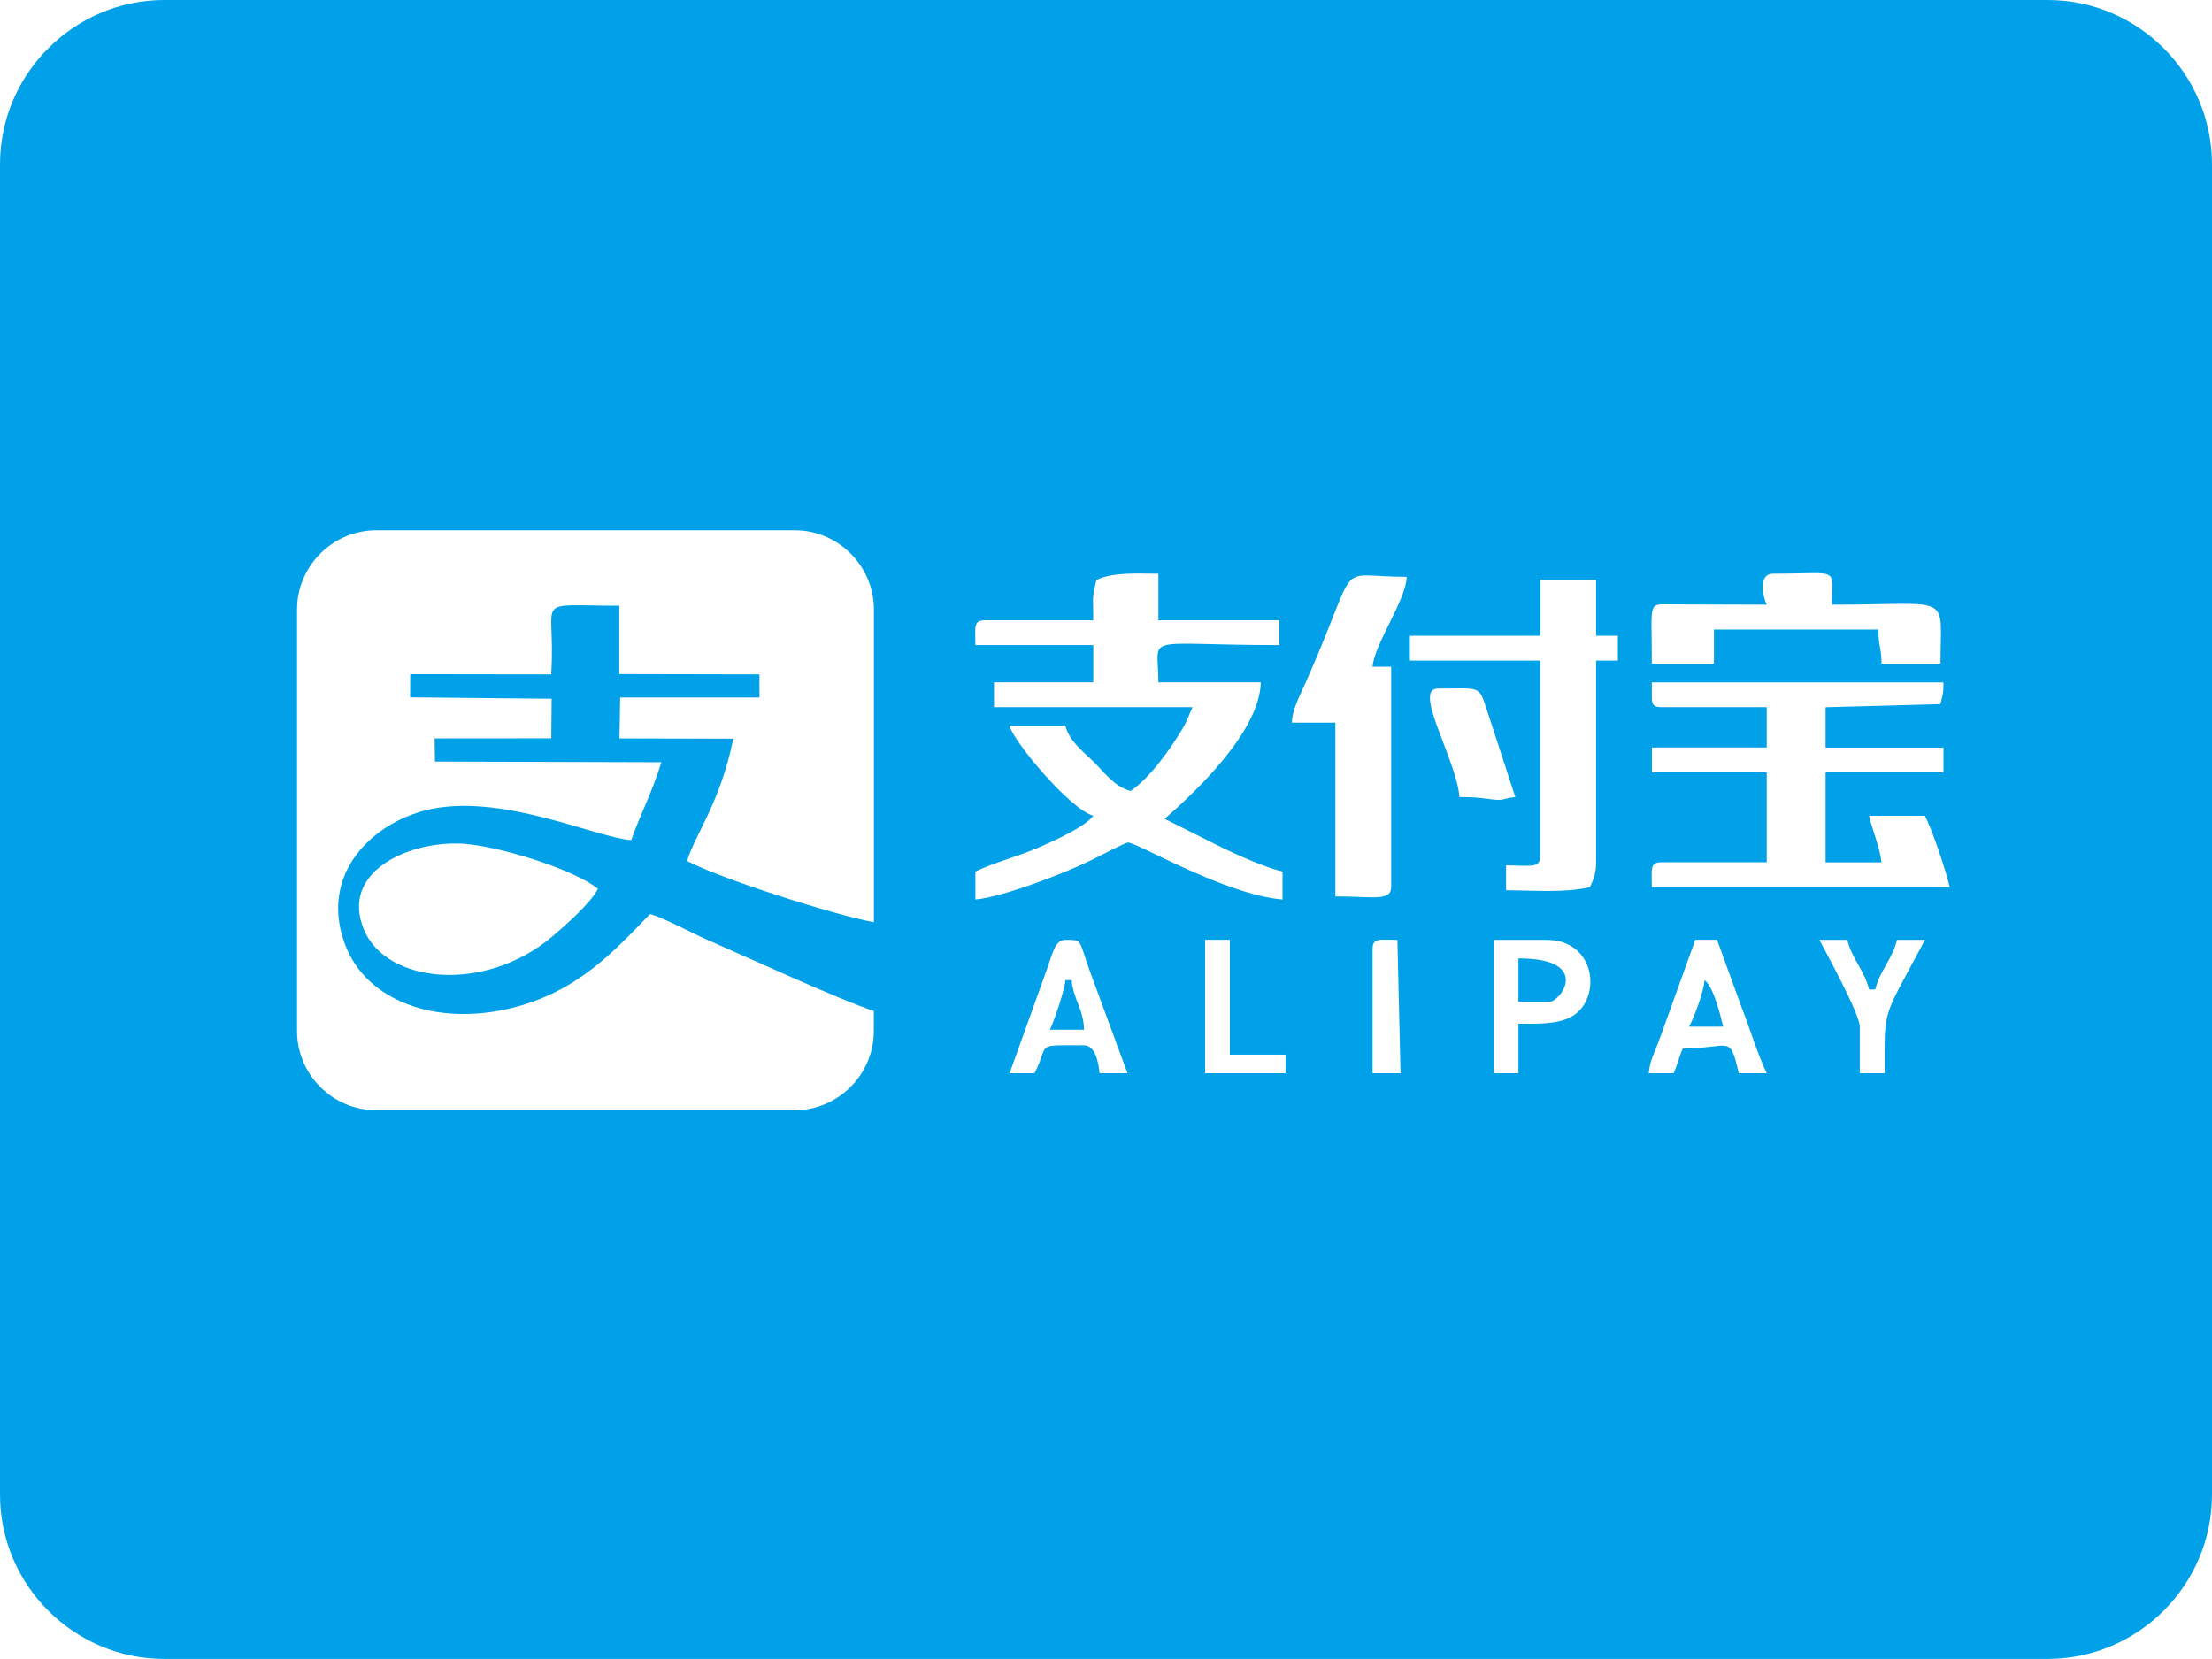 <?xml version="1.0" encoding="utf-8"?>
<!-- Generator: Adobe Illustrator 23.0.0, SVG Export Plug-In . SVG Version: 6.00 Build 0)  -->
<svg version="1.1" id="Calque_1" xmlns="http://www.w3.org/2000/svg" xmlns:xlink="http://www.w3.org/1999/xlink" x="0px" y="0px"
	 viewBox="0 0 234.13 175.6" style="enable-background:new 0 0 234.13 175.6;" xml:space="preserve">
<style type="text/css">
	.st0{fill-rule:evenodd;clip-rule:evenodd;fill:#CCD905;}
	.st1{fill-rule:evenodd;clip-rule:evenodd;fill:#00ADEF;}
	.st2{fill-rule:evenodd;clip-rule:evenodd;}
	.st3{fill-rule:evenodd;clip-rule:evenodd;fill:#009CDE;}
	.st4{fill-rule:evenodd;clip-rule:evenodd;fill:#FFFFFF;}
	.st5{fill:none;stroke:#000000;stroke-width:0.567;stroke-miterlimit:22.926;}
	.st6{fill-rule:evenodd;clip-rule:evenodd;fill:#377F7B;}
	.st7{fill-rule:evenodd;clip-rule:evenodd;fill:#1A1A1A;}
	.st8{fill:#FFFFFF;}
	.st9{fill:none;stroke:#FFFFFF;stroke-width:0.567;stroke-miterlimit:22.926;}
	.st10{fill-rule:evenodd;clip-rule:evenodd;fill:#009287;}
	.st11{fill-rule:evenodd;clip-rule:evenodd;fill:#99E1DE;}
	.st12{fill-rule:evenodd;clip-rule:evenodd;fill:#00A1E9;}
	.st13{fill-rule:evenodd;clip-rule:evenodd;fill:#016FD0;}
	.st14{fill-rule:evenodd;clip-rule:evenodd;fill:#FEFEFF;}
	.st15{fill-rule:evenodd;clip-rule:evenodd;fill:#8ABDE9;}
	.st16{fill-rule:evenodd;clip-rule:evenodd;fill:#EF533D;}
	.st17{clip-path:url(#SVGID_2_);fill:url(#SVGID_3_);}
	.st18{clip-path:url(#SVGID_5_);fill:url(#SVGID_6_);}
	.st19{fill-rule:evenodd;clip-rule:evenodd;fill:#1D3663;}
	.st20{fill-rule:evenodd;clip-rule:evenodd;fill:#FEFEFE;}
	.st21{fill-rule:evenodd;clip-rule:evenodd;fill:#EDEDED;}
	.st22{fill-rule:evenodd;clip-rule:evenodd;fill:#C30044;}
	.st23{fill-rule:evenodd;clip-rule:evenodd;fill:#FFDD00;}
	.st24{clip-path:url(#SVGID_8_);fill-rule:evenodd;clip-rule:evenodd;fill:#2F9B46;}
	.st25{clip-path:url(#SVGID_8_);fill-rule:evenodd;clip-rule:evenodd;fill:#60B54D;}
	.st26{clip-path:url(#SVGID_8_);fill-rule:evenodd;clip-rule:evenodd;fill:#89CC53;}
	.st27{clip-path:url(#SVGID_8_);fill-rule:evenodd;clip-rule:evenodd;fill:#3CB8AD;}
	.st28{clip-path:url(#SVGID_8_);fill-rule:evenodd;clip-rule:evenodd;fill:#3394D7;}
	.st29{clip-path:url(#SVGID_8_);fill:none;stroke:#3394D7;stroke-width:0.216;stroke-miterlimit:22.926;}
	.st30{clip-path:url(#SVGID_8_);fill-rule:evenodd;clip-rule:evenodd;fill:#2772BC;}
	.st31{clip-path:url(#SVGID_8_);fill-rule:evenodd;clip-rule:evenodd;fill:#1B5B83;}
	.st32{clip-path:url(#SVGID_8_);fill-rule:evenodd;clip-rule:evenodd;fill:#993233;}
	.st33{clip-path:url(#SVGID_8_);fill-rule:evenodd;clip-rule:evenodd;fill:#E13030;}
	.st34{clip-path:url(#SVGID_8_);fill-rule:evenodd;clip-rule:evenodd;fill:#F28824;}
	.st35{clip-path:url(#SVGID_8_);fill-rule:evenodd;clip-rule:evenodd;fill:#F5C836;}
	.st36{clip-path:url(#SVGID_8_);fill-rule:evenodd;clip-rule:evenodd;fill:#238647;}
	.st37{clip-path:url(#SVGID_8_);fill-rule:evenodd;clip-rule:evenodd;fill:#EDEDED;}
	.st38{clip-path:url(#SVGID_10_);fill:url(#SVGID_11_);}
	.st39{fill-rule:evenodd;clip-rule:evenodd;fill:#184285;}
	.st40{fill-rule:evenodd;clip-rule:evenodd;fill:#B2DBF4;}
	.st41{fill-rule:evenodd;clip-rule:evenodd;fill:#68BCEB;}
	.st42{fill-rule:evenodd;clip-rule:evenodd;fill:#FDFEFE;}
	.st43{fill-rule:evenodd;clip-rule:evenodd;fill:#1E4A8F;}
	.st44{filter:url(#Adobe_OpacityMaskFilter);}
	.st45{clip-path:url(#SVGID_13_);fill:url(#SVGID_15_);}
	.st46{clip-path:url(#SVGID_13_);mask:url(#SVGID_14_);fill:url(#SVGID_16_);}
	.st47{fill-rule:evenodd;clip-rule:evenodd;fill:#748DB6;}
	.st48{fill-rule:evenodd;clip-rule:evenodd;fill:#1A458A;}
	.st49{fill-rule:evenodd;clip-rule:evenodd;fill:#8097BC;}
	.st50{clip-path:url(#SVGID_18_);fill-rule:evenodd;clip-rule:evenodd;fill:#2FACDD;}
	.st51{clip-path:url(#SVGID_18_);fill-rule:evenodd;clip-rule:evenodd;fill:#F49332;}
	.st52{clip-path:url(#SVGID_18_);fill-rule:evenodd;clip-rule:evenodd;fill:#F7A859;}
	.st53{clip-path:url(#SVGID_18_);fill-rule:evenodd;clip-rule:evenodd;fill:#5EC7DC;}
	.st54{clip-path:url(#SVGID_18_);fill-rule:evenodd;clip-rule:evenodd;fill:#32BAE2;}
	.st55{fill-rule:evenodd;clip-rule:evenodd;fill:#E61E28;}
	.st56{fill-rule:evenodd;clip-rule:evenodd;fill:#C8036F;}
	.st57{clip-path:url(#SVGID_20_);fill:url(#SVGID_21_);}
	.st58{fill-rule:evenodd;clip-rule:evenodd;fill:#000267;}
	.st59{fill-rule:evenodd;clip-rule:evenodd;fill:#EC2528;}
</style>
<path class="st12" d="M17.39,0h199.35c9.57,0,17.39,7.83,17.39,17.39v140.81c0,9.57-7.83,17.39-17.39,17.39H17.39
	C7.83,175.6,0,167.77,0,158.21V17.39C0,7.83,7.83,0,17.39,0"/>
<path class="st4" d="M39.83,56.12h44.28c4.62,0,8.39,3.78,8.39,8.39v33.1c-4.37-0.8-16.42-4.68-19.77-6.48
	c0.73-2.61,3.53-6.17,4.88-12.94l-12.04-0.03l0.07-4.33l14.75,0l-0.01-2.45l-14.83-0.03l0-7.24c-9.51,0.01-6.65-1.16-7.21,7.27
	l-14.92-0.02l-0.01,2.45l14.98,0.15l-0.04,4.19l-12.35,0.01l0.04,2.45l23.96,0.07c-0.96,3.17-2.21,5.48-3.19,8.24
	c-3.5-0.2-13.26-4.81-20.96-3.33c-6.21,1.19-12.22,6.82-9.3,14.45c2.25,5.89,9.52,8.55,17.34,6.72c7.27-1.7,11.23-6.23,14.91-10.01
	c1.59,0.45,4.29,1.95,6.08,2.73c4.2,1.83,14.05,6.38,17.61,7.52v2.13c0,4.62-3.78,8.39-8.39,8.39H39.83c-4.62,0-8.39-3.78-8.39-8.39
	V64.51C31.44,59.9,35.22,56.12,39.83,56.12 M63.29,94.08c-0.72,1.46-3.5,3.92-4.85,5.06c-7.24,6.08-17.57,4.89-19.91-0.72
	c-2.52-6.03,4.41-9.24,9.93-9.14C52.45,89.35,60.94,92.1,63.29,94.08z"/>
<path class="st4" d="M116.05,61.38c-0.51,2.19-0.33,1.65-0.33,4.27h-11.49c-1.24,0-0.99,0.77-0.99,2.63h12.48v3.94h-10.51v2.63
	h21.02c-0.5,1.05-0.49,1.33-1.17,2.45c-1.31,2.17-3.4,5.08-5.4,6.42c-1.68-0.45-2.71-1.89-3.86-3.04c-1.15-1.15-2.59-2.18-3.04-3.86
	h-5.91c0.46,1.74,6.46,8.88,8.87,9.52c-0.87,1.19-4.18,2.67-5.82,3.38c-2.22,0.96-4.62,1.55-6.66,2.53v2.96
	c2.9-0.24,9.78-2.91,12.48-4.27c0.47-0.24,3.32-1.73,3.67-1.76c0.87-0.06,10.24,5.52,16.36,6.03v-2.96
	c-1.8-0.42-4.65-1.69-6.35-2.51l-6.13-3.07c3.42-2.98,10.07-9.31,10.18-14.45h-10.84c0-5.26-2.05-3.94,12.81-3.94v-2.63h-12.81
	v-4.93C120.55,60.72,117.85,60.52,116.05,61.38"/>
<path class="st4" d="M174.84,73.86c0,0.76,0.23,0.99,0.99,0.99h11.17v4.27h-12.15v2.63h12.15v9.52h-11.17
	c-1.24,0-0.99,0.77-0.99,2.63h31.53c-0.43-1.83-1.85-6.08-2.63-7.55h-5.91c0.36,1.53,1.2,3.54,1.31,4.93h-5.91v-9.52h12.48v-2.63
	h-12.48v-4.27l12.15-0.33c0.23-0.97,0.33-1,0.33-2.3h-30.87V73.86z"/>
<path class="st4" d="M163.02,67.29h-13.79v2.63h13.79v20.69c0,1.34-1.03,0.99-3.61,0.99v2.63c2.87,0,6.11,0.31,8.87-0.33
	c0.38-0.79,0.66-1.44,0.66-2.63V69.92h2.3v-2.63h-2.3v-5.91h-5.91V67.29z"/>
<path class="st4" d="M136.74,76.49h4.6v18.39c3.89,0,5.91,0.56,5.91-0.99V70.57h-1.97c0.2-2.45,3.56-7.07,3.61-9.52
	c-7.96,0-4.68-2.31-10.73,11.28C137.63,73.55,136.77,75.08,136.74,76.49"/>
<path class="st4" d="M186.99,64l-9.88-0.03c-2.8-0.02-2.27-0.53-2.27,6.27h6.57v-3.61h17.41c0,1.82,0.33,1.95,0.33,3.61h6.24
	c0-7.6,1.49-6.24-11.49-6.24c0-4.08,0.98-3.28-6.24-3.28C186.07,60.72,186.59,63.16,186.99,64"/>
<path class="st4" d="M174.51,113.6h2.63c0.4-0.84,0.58-1.78,0.99-2.63c5.1,0,4.93-1.58,5.91,2.63h2.96
	c-0.98-2.04-1.77-4.72-2.63-6.9l-2.63-7.23h-2.3l-3.74,10.39C175.23,111.2,174.63,112.18,174.51,113.6 M180.42,103.74
	c0.94,0.69,1.68,3.69,1.97,4.93h-3.61C179.3,107.69,180.31,105.09,180.42,103.74z"/>
<path class="st4" d="M158.09,113.6h2.63v-5.25c1.95,0,4.19,0.12,5.75-0.82c3.06-1.87,2.5-8.05-2.79-8.05h-5.58V113.6z M164,106.04
	h-3.28v-4.6C168.55,101.45,165.16,106.04,164,106.04z"/>
<path class="st4" d="M106.86,113.6h2.63c1.7-3.21-0.21-2.96,5.25-2.96c1.18,0,1.55,1.83,1.64,2.96h2.96l-3.98-10.8
	c-1.22-3.38-0.72-3.32-2.59-3.32c-1.13,0-1.35,1.45-1.92,3L106.86,113.6z M112.77,103.74h0.66c0.17,2.04,1.27,3.08,1.31,5.25h-3.61
	C111.54,108.14,112.68,104.84,112.77,103.74z"/>
<path class="st4" d="M154.48,84.37c1.35,0,1.9,0.03,3.11,0.2c1.79,0.25,1.34-0.08,2.8-0.2l-3.07-9.41
	c-0.82-2.45-0.66-2.08-5.14-2.08C149.5,72.87,154.15,80.37,154.48,84.37"/>
<path class="st4" d="M196.85,108.67v4.93h2.63c0-7.18-0.29-5.51,4.27-14.12h-2.96c-0.47,2.01-1.83,3.25-2.3,5.25h-0.66
	c-0.47-2.01-1.83-3.25-2.3-5.25h-2.96C193.32,100.89,196.85,107.34,196.85,108.67"/>
<polygon class="st4" points="127.55,113.6 136.09,113.6 136.09,111.63 130.17,111.63 130.17,99.47 127.55,99.47 "/>
<path class="st4" d="M145.28,100.46v13.14h2.96l-0.33-14.12C146.05,99.47,145.28,99.22,145.28,100.46"/>
</svg>
